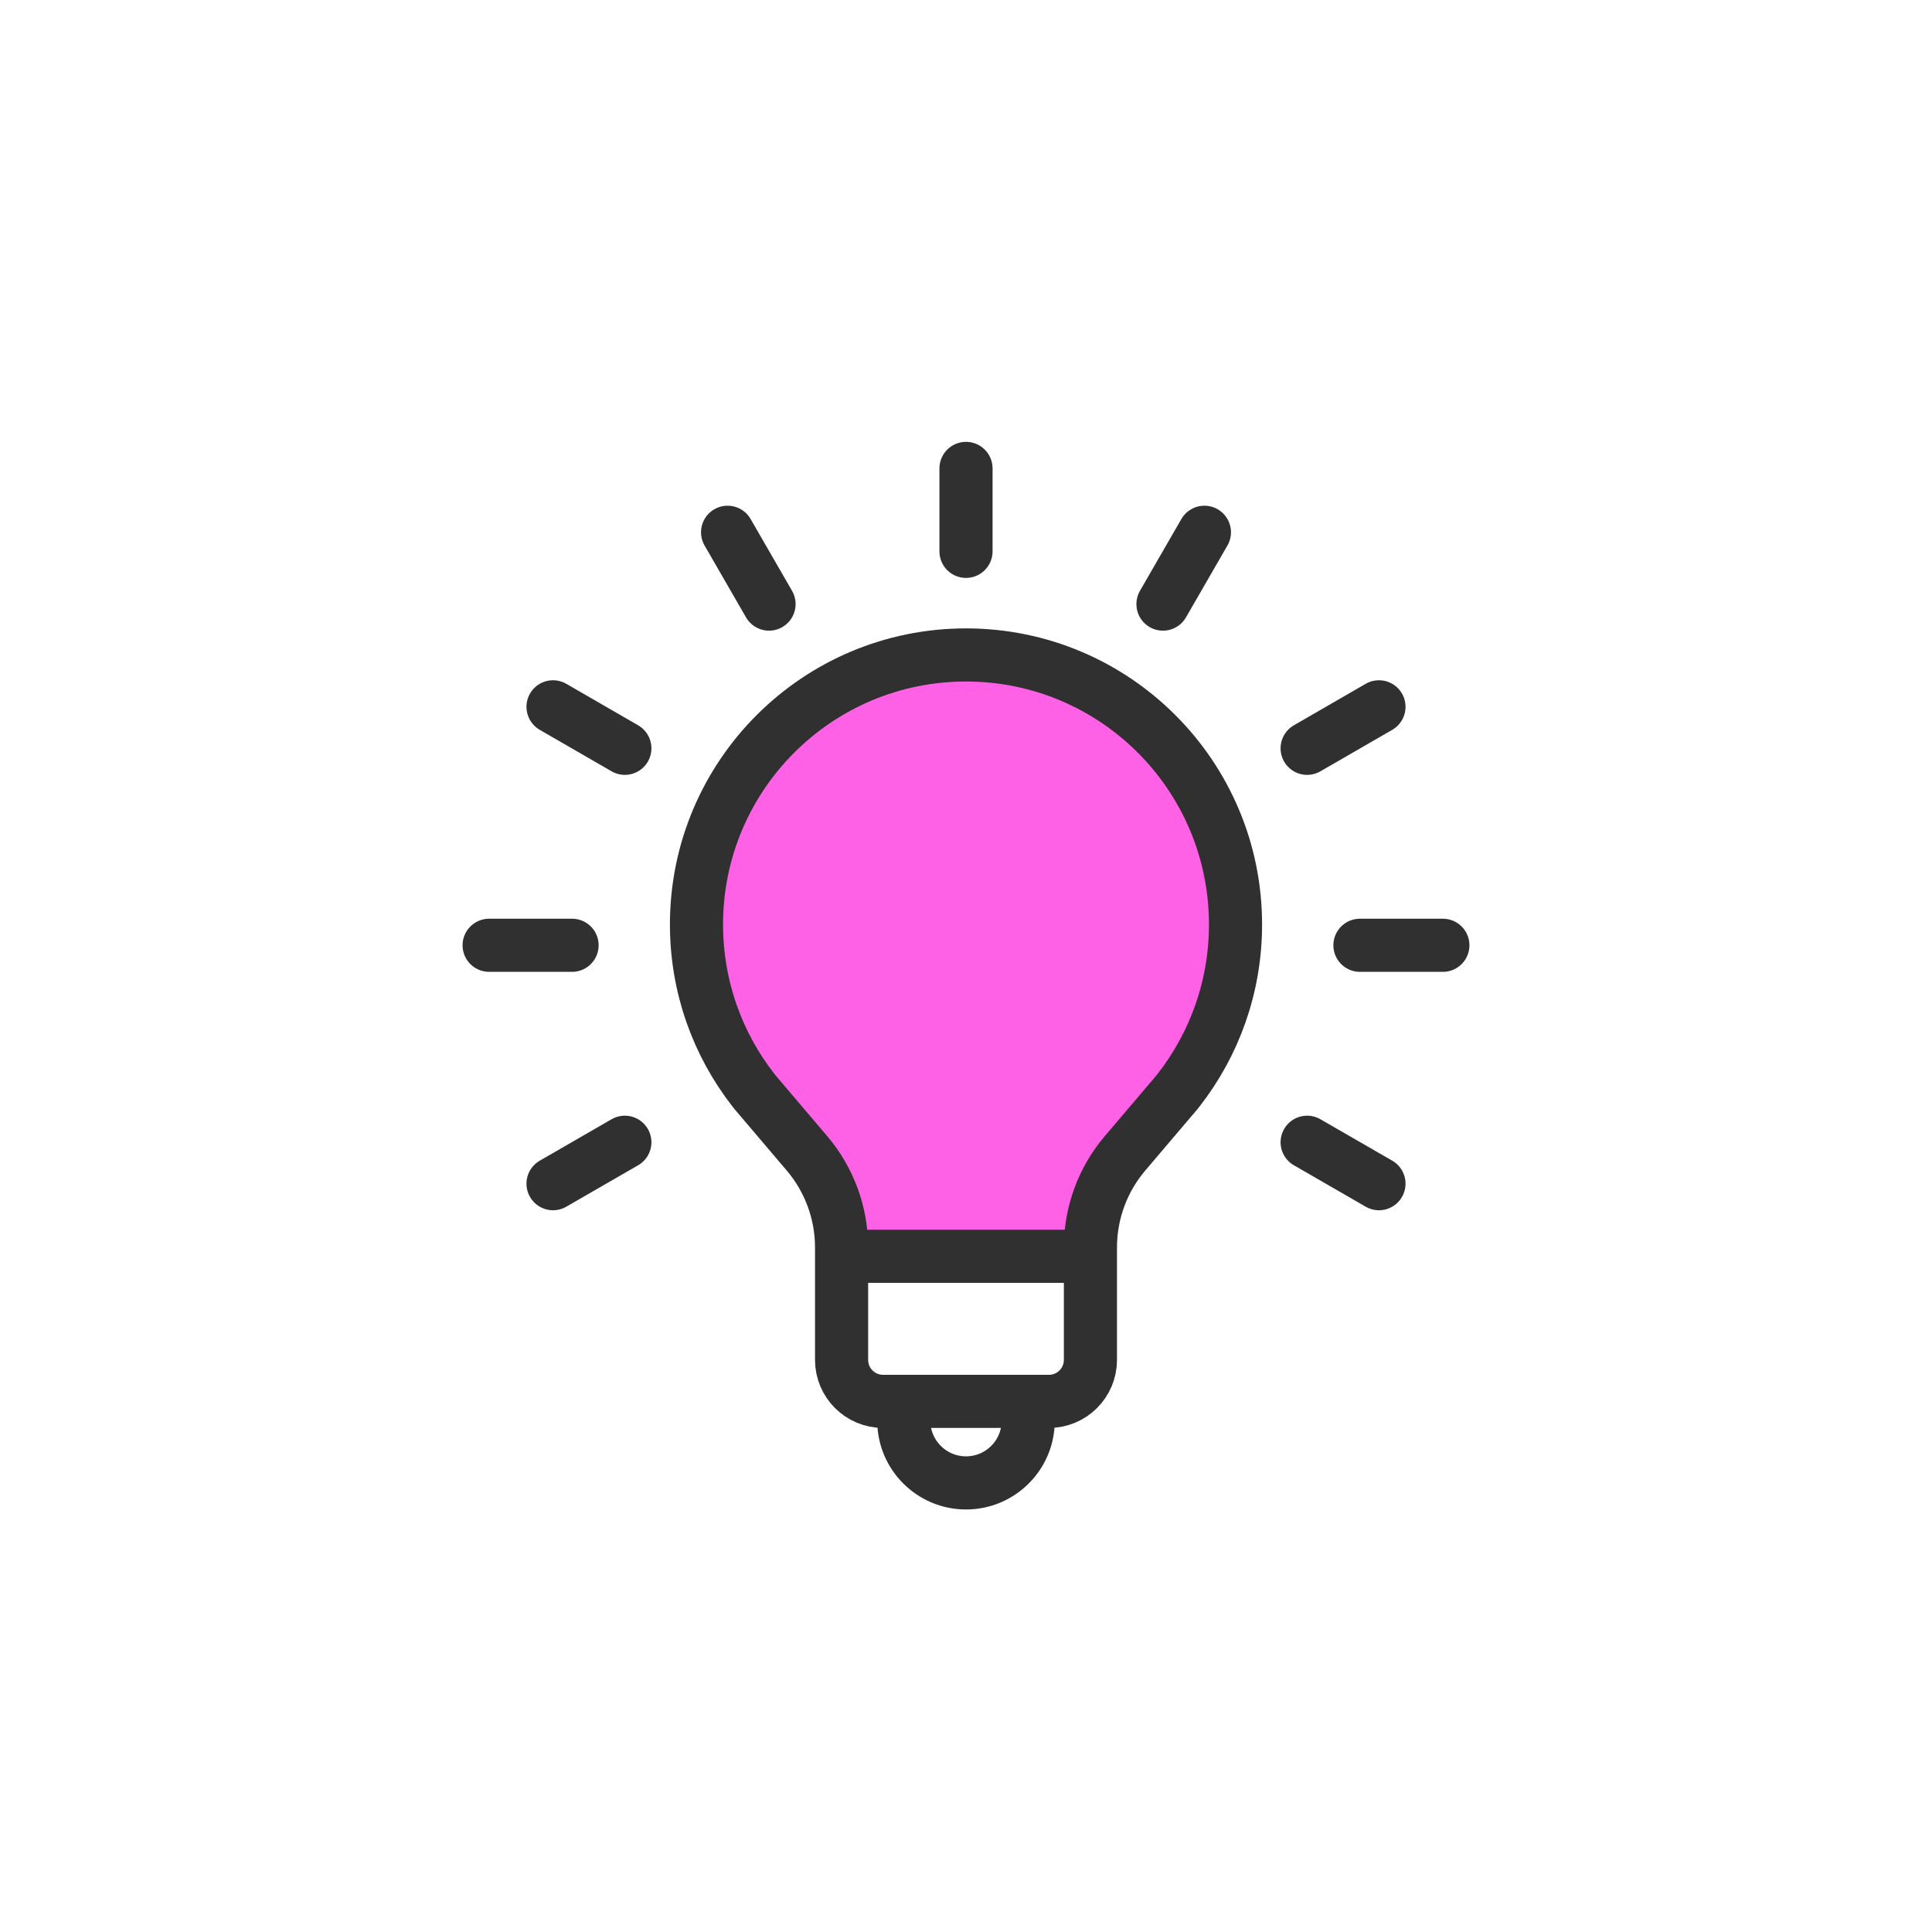 <?xml version="1.0" encoding="UTF-8"?><svg id="Layer_1" xmlns="http://www.w3.org/2000/svg" viewBox="0 0 400 400"><defs><style>.cls-1{fill:#ff61e6;stroke-width:0px;}.cls-2{stroke-miterlimit:10;}.cls-2,.cls-3,.cls-4{fill:none;stroke:#303030;stroke-width:11px;}.cls-3{stroke-linecap:round;}.cls-3,.cls-4{stroke-linejoin:round;}</style></defs><polygon class="cls-1" points="174.24 258.27 223.21 259.34 234.74 237.62 255.8 191.41 241.39 152.04 215.23 137.85 189.95 136.97 165.12 147.61 151.38 166.67 143.4 196.82 154.48 218.99 166.01 234.96 174.24 258.27"/><path class="cls-3" d="M182.83,290.14c-4.74,0-8.59-3.84-8.59-8.59v-23.29c0-7.13-2.54-14.03-7.16-19.47l-10.71-12.6-.42-.53c-7.37-9.46-11.75-21.35-11.75-34.26,0-30.82,24.98-55.8,55.8-55.8s55.8,24.98,55.8,55.8c0,12.92-4.39,24.81-11.75,34.26l-.42.53-10.71,12.6c-4.62,5.43-7.16,12.34-7.16,19.47v23.29c0,4.74-3.84,8.59-8.59,8.59h-34.34Z"/><path class="cls-2" d="M212.88,294.14c0,7.11-5.77,12.88-12.88,12.88s-12.88-5.77-12.88-12.88"/><line class="cls-4" x1="225.76" y1="260.1" x2="174.24" y2="260.1"/><line class="cls-3" x1="101.27" y1="195.71" x2="118.44" y2="195.71"/><line class="cls-3" x1="281.56" y1="195.71" x2="298.73" y2="195.71"/><line class="cls-3" x1="200" y1="96.98" x2="200" y2="114.15"/><line class="cls-3" x1="114.5" y1="245.07" x2="129.37" y2="236.49"/><line class="cls-3" x1="270.63" y1="154.93" x2="285.5" y2="146.34"/><line class="cls-3" x1="150.64" y1="110.2" x2="159.22" y2="125.07"/><line class="cls-3" x1="240.78" y1="125.07" x2="249.36" y2="110.2"/><line class="cls-3" x1="114.5" y1="146.34" x2="129.37" y2="154.93"/><line class="cls-3" x1="270.63" y1="236.49" x2="285.5" y2="245.07"/></svg>